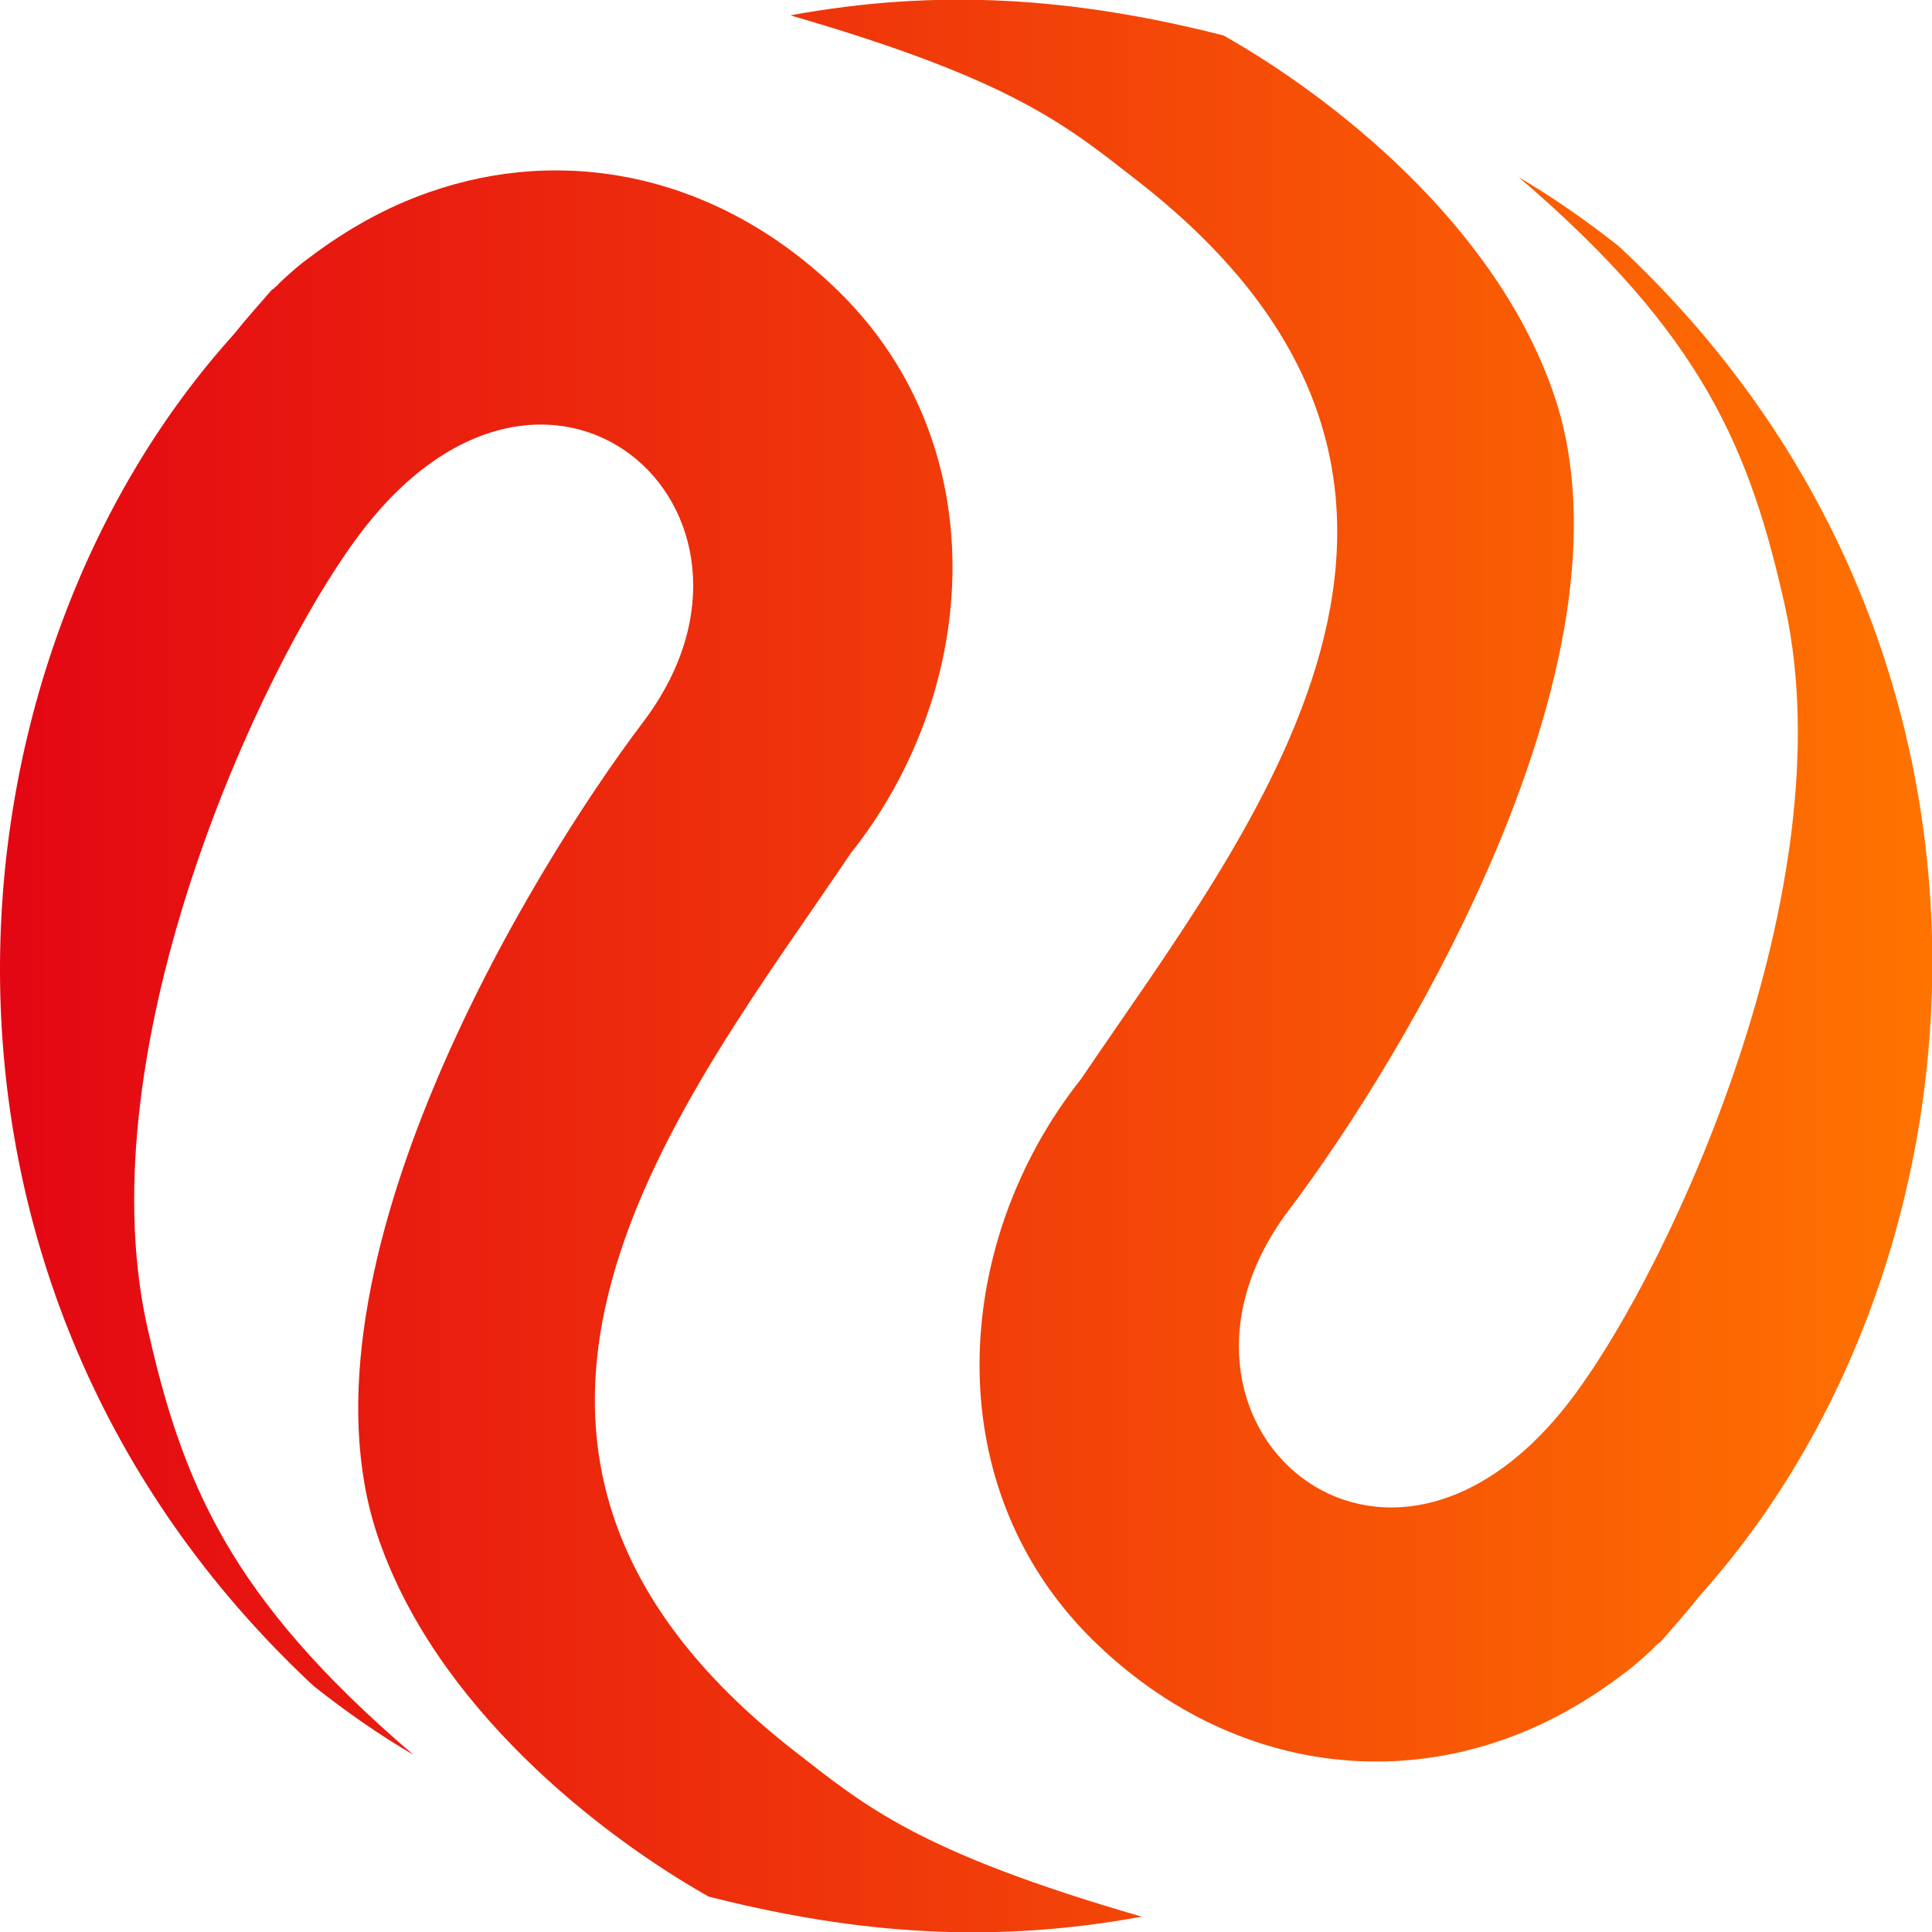 <svg width="20" height="20" viewBox="0 0 20 20" fill="none" xmlns="http://www.w3.org/2000/svg">
<g id="Layer_1" clip-path="url(#clip0_3344_1613)">
<path id="Vector" d="M2.424 3.457C2.547 3.302 2.682 3.151 2.812 3.002C2.819 2.995 2.83 2.992 2.837 2.985C2.847 2.971 2.868 2.96 2.879 2.946L2.89 2.932C2.981 2.847 3.08 2.755 3.193 2.674C3.592 2.371 4.005 2.142 4.442 1.99C5.839 1.499 7.395 1.803 8.616 2.953C10.319 4.551 10.168 7.123 8.806 8.834C7.088 11.385 4.135 14.941 8.224 18.127C8.958 18.698 9.505 19.171 11.819 19.841C10.305 20.12 8.901 20.032 7.335 19.633C6.231 19.009 4.491 17.672 3.899 15.869C3.006 13.131 5.472 9.039 6.665 7.465C8.302 5.285 5.652 2.925 3.701 5.56C2.682 6.933 0.896 10.82 1.517 13.703C1.881 15.336 2.364 16.529 4.28 18.166C3.923 17.957 3.581 17.718 3.246 17.453C-1.203 13.304 -0.684 6.894 2.424 3.457Z" fill="url(#paint0_linear_3344_1613)"/>
<path id="Vector_2" d="M17.577 16.542C17.453 16.698 17.319 16.849 17.189 16.998C17.181 17.005 17.171 17.008 17.164 17.015C17.153 17.029 17.132 17.04 17.122 17.054L17.111 17.068C17.019 17.153 16.92 17.244 16.808 17.326C16.409 17.629 15.996 17.858 15.559 18.01C14.162 18.5 12.606 18.197 11.385 17.047C9.681 15.449 9.833 12.877 11.194 11.166C12.913 8.615 15.866 5.059 11.777 1.873C11.043 1.302 10.496 0.829 8.182 0.159C9.695 -0.12 11.099 -0.032 12.666 0.367C13.77 0.991 15.509 2.328 16.102 4.131C16.994 6.869 14.528 10.961 13.336 12.535C11.699 14.715 14.348 17.075 16.299 14.44C17.319 13.067 19.104 9.18 18.483 6.297C18.12 4.664 17.637 3.471 15.721 1.834C16.077 2.043 16.419 2.282 16.755 2.547C21.207 6.692 20.688 13.103 17.577 16.539V16.542Z" fill="url(#paint1_linear_3344_1613)"/>
</g>
<defs>
<linearGradient id="paint0_linear_3344_1613" x1="0" y1="10.88" x2="20" y2="10.88" gradientUnits="userSpaceOnUse">
<stop stop-color="#E30613"/>
<stop offset="1" stop-color="#FF7300"/>
</linearGradient>
<linearGradient id="paint1_linear_3344_1613" x1="0" y1="9.12" x2="20" y2="9.12" gradientUnits="userSpaceOnUse">
<stop stop-color="#E30613"/>
<stop offset="1" stop-color="#FF7300"/>
</linearGradient>
<clipPath id="clip0_3344_1613">
<rect width="20" height="20" fill="white"/>
</clipPath>
</defs>
</svg>
